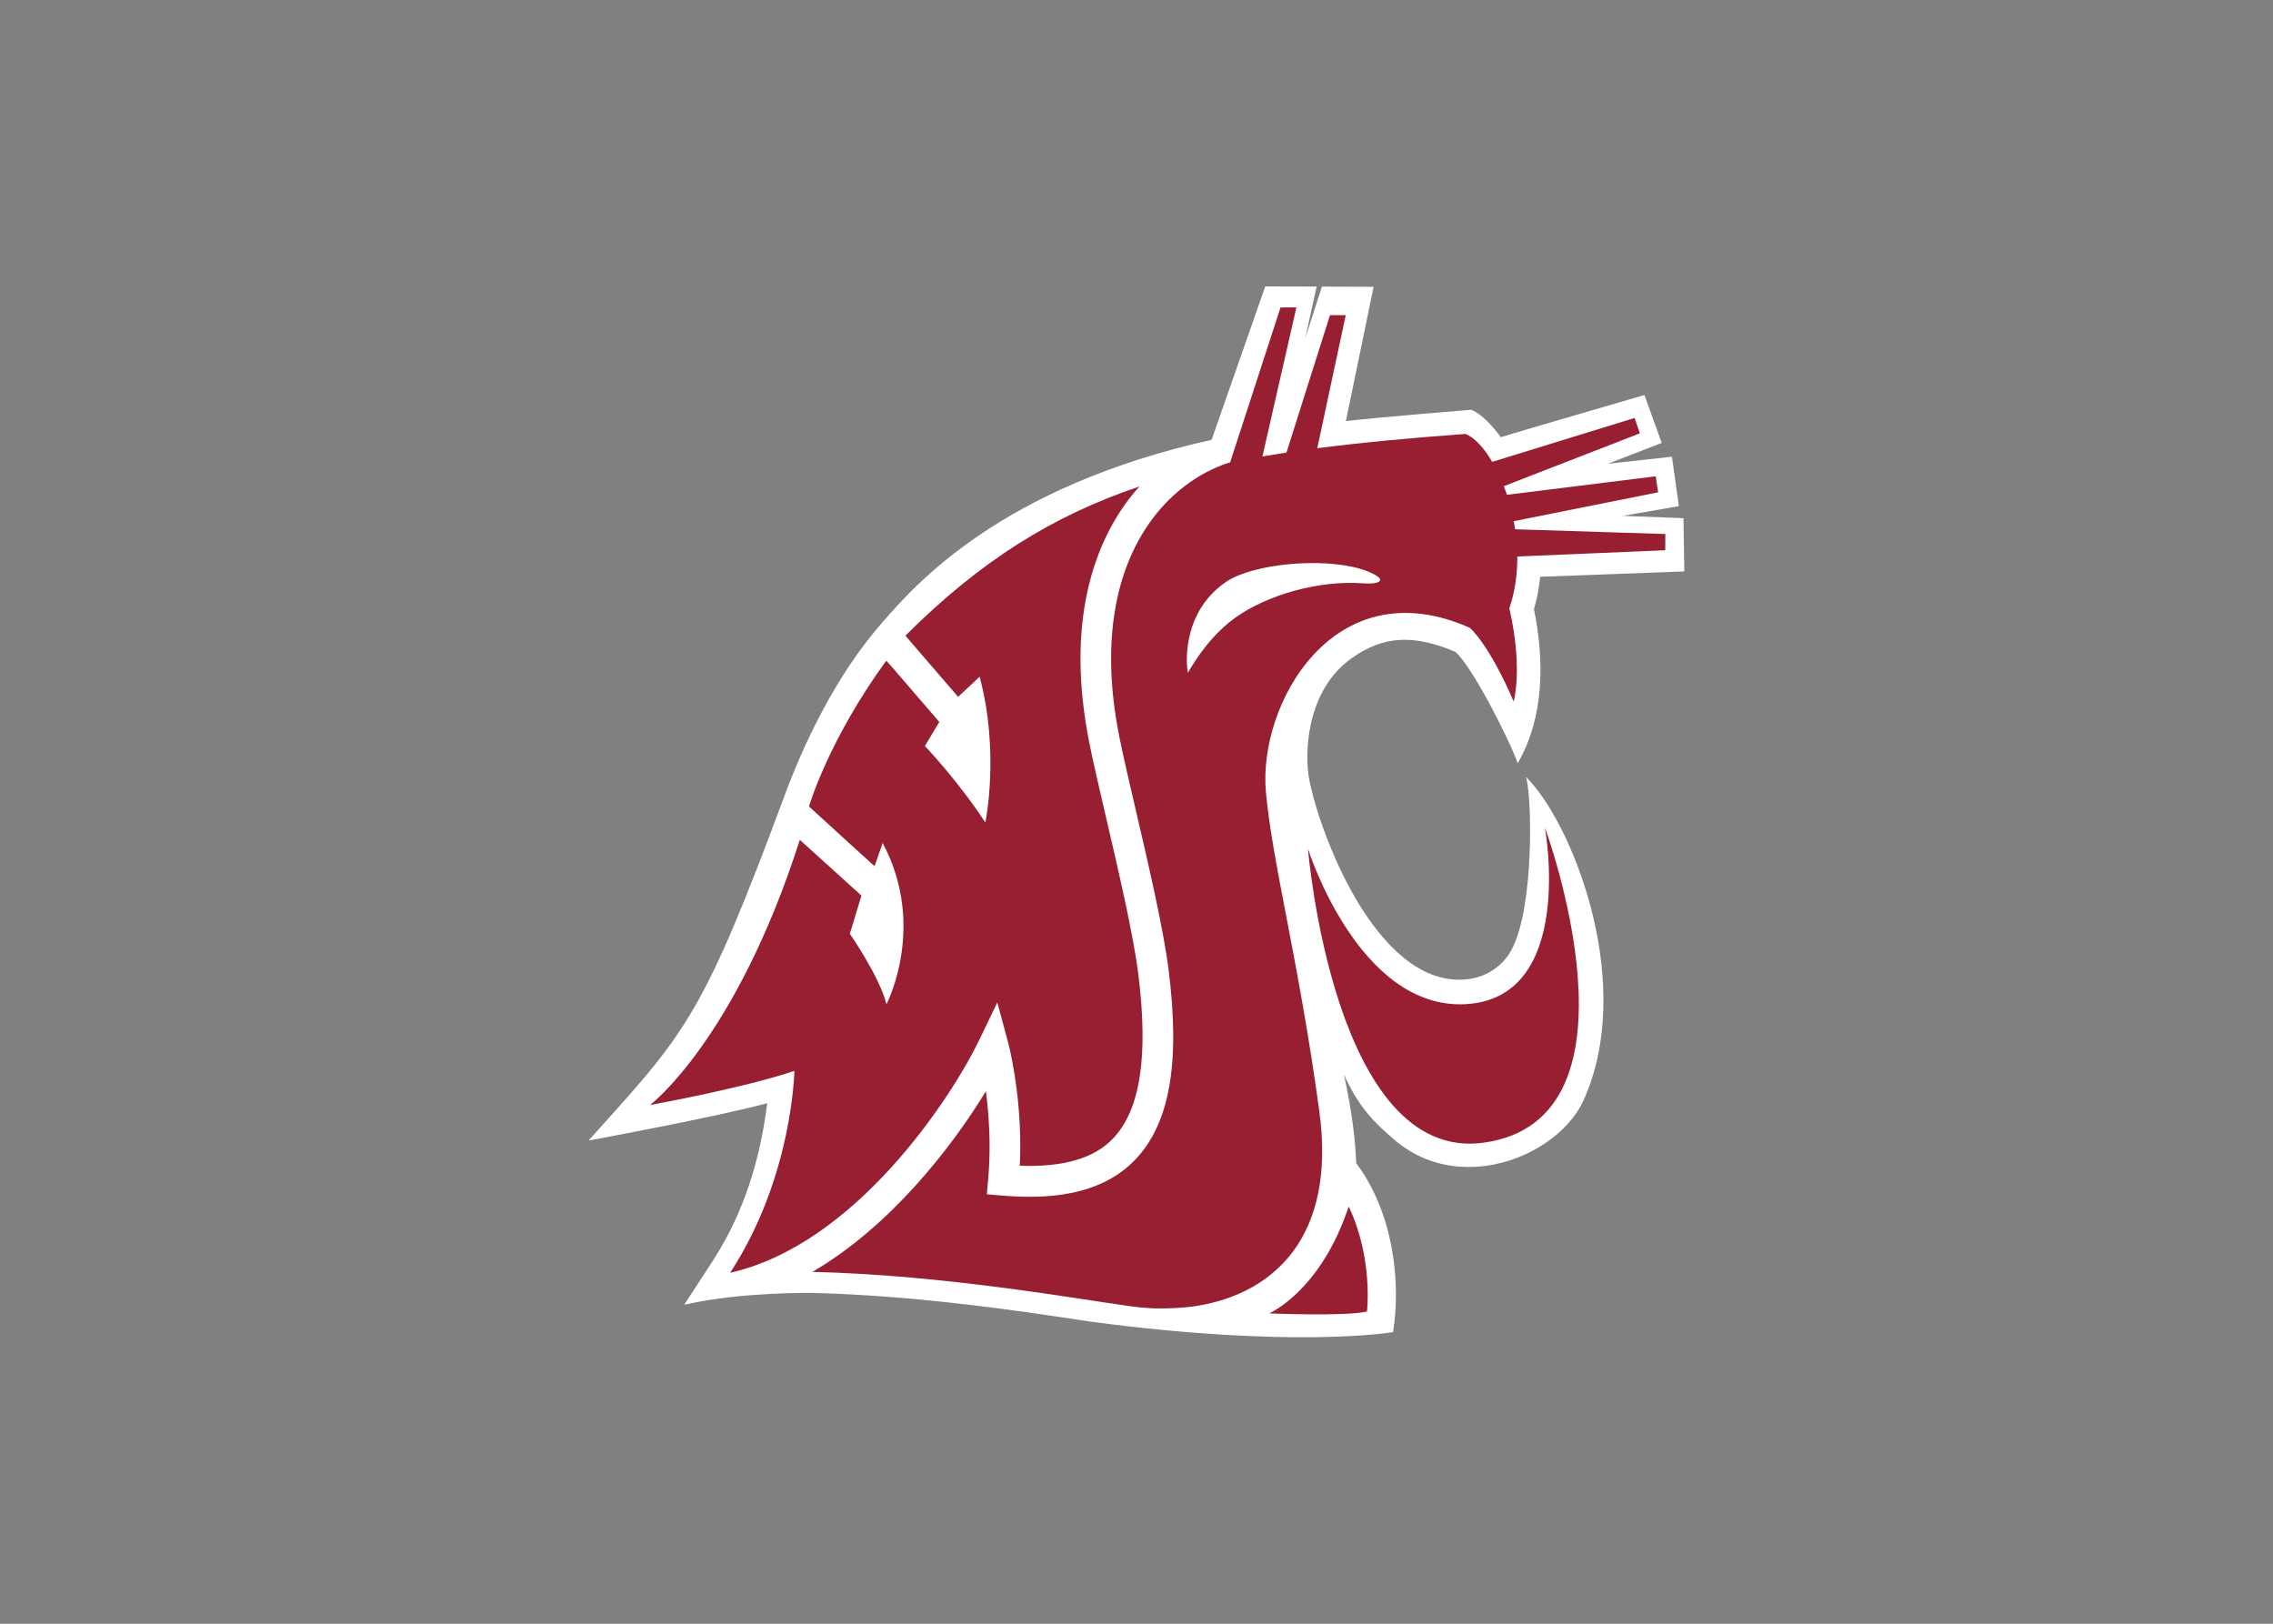 <svg clip-rule="evenodd" fill-rule="evenodd" stroke-linejoin="round" stroke-miterlimit="1.414" viewBox="0 0 560 400" xmlns="http://www.w3.org/2000/svg"><rect x="0" y="0" width="560" height="400" fill="#808080" stroke="none"/><g fill-rule="nonzero" transform="matrix(2.133 0 0 2.133 142.669 68.124)"><path d="m79.26 1.134-.053.146s-6.068 17.353-6.145 17.577c-24.322 5.411-34.172 16.673-37.882 20.917l-.217.248c-5.506 6.286-9.156 14.331-11.248 19.975-9.237 24.917-11.316 27.226-21.314 38.331l-1.308 1.455.638-.117c.142-.027 13.936-2.569 20.008-4.195-.62 4.701-1.971 11.571-6.322 18.25l-3.277 5.03.527-.11c6.229-1.37 14.154-1.26 14.232-1.26 12.382.31 24.26 2.12 32.118 3.31 23.477 3.13 34.731 1.26 34.842 1.24l.155-.02.025-.16c.195-1.24.309-2.64.309-4.14 0-4.83-1.176-10.669-4.586-15.209-.128-2.827-.428-5.576-1.414-10.248 1.567 3.523 3.312 5.448 5.996 7.684 2.896 2.414 6.526 3.404 10.496 2.854 4.88-.68 9.489-3.79 11.189-7.577 5.89-13.057-.85-30.858-6.109-36.737l-.53-.584.14.771c.54 2.967.73 16.115-2.39 20.065-1.24 1.574-2.99 2.463-5.04 2.57-10.111.529-16.67-17.124-17.792-23.267-.465-2.539-.491-9.969 4.885-13.825 3.64-2.61 7.128-2.833 12.017-.768 1.97 1.692 6.3 10.264 7.2 12.872 3.11-5.352 3.08-11.961 1.88-17.8.36-1.206.59-2.462.72-3.738.36-.013 16.649-.617 16.649-.617l-.1-6.147s-4.56-.177-7.01-.271c2.34-.405 6.48-1.123 6.48-1.123l-.8-5.706s-5.2.57-7.41.814c1.98-.767 6.23-2.408 6.23-2.408l-2-5.531-.2.058c-.14.039-13.549 3.942-16.379 4.807-.86-1.13-2.11-2.619-3.38-3.141l-.05-.019-.06.004c-.1.007-10.207.827-14.412 1.295.119-.575 3.202-15.506 3.202-15.506l-5.968-.02-1.933 5.978 1.317-5.982-5.922-.019z" fill="#fff"/><path d="m81.021 3.568-5.826 17.906c-.063.014-.129.027-.191.041-3.543 1.167-6.771 3.598-9.117 6.926-2.993 4.242-6.026 11.977-3.486 24.715.424 2.13 1.138 5.188 1.892 8.427 1.508 6.47 3.213 13.804 3.807 18.538 1.353 10.777.116 17.738-3.897 21.91-3.256 3.38-8.273 4.721-15.339 4.111l-1.764-.15.154-1.77c.112-1.28.161-2.54.161-3.75 0-2.406-.189-4.595-.422-6.386-3.94 6.465-11.006 15.595-20.036 20.865 15.35.38 30.221 3.08 36.856 3.99.65.09 1.305.15 1.967.19.169.01.341.021.508.031.053 0 .104 0 .156.01 1.559.03 3.03-.041 4.412-.211.045-.01.09-.01.135-.02.189-.02.373-.059.559-.089 8.539-1.45 15.948-7.79 13.953-22.44-2.368-17.405-5.4-28.497-6.17-36.863-.936-10.175 7.875-25.954 23.568-18.973 0 0 2.189 1.85 5.049 8.504 0 0 1.1-3.791-.5-10.769.66-1.925.93-3.964.92-5.977l17.089-.723.01-1.873-17.349-.55c-.05-.315-.11-.626-.16-.936l16.679-3.33-.279-1.852-17.189 2.139c-.12-.339-.23-.674-.36-.996l15.719-6.107-.61-1.774-16.449 5.072c-.96-1.645-2.05-2.809-3.08-3.228-6.262.464-11.928.981-17.126 1.656l3.29-15.373h-1.819l-5.029 15.871c-.942.143-1.864.293-2.776.449l3.922-17.211zm-16.3 20.678c-9.997 3.364-18.38 8.594-27.029 17.232l6.088 7.064 2.486-2.324c2.346 8.762.66 16.838.66 16.838-3.198-4.88-6.984-8.838-6.984-8.838l1.664-2.776-5.485-6.369-.64-.709c-6.74 9.259-8.926 16.842-8.926 16.842l4.787 4.365 2.791 2.529.932-2.683c5.139 9.629.443 18.627.443 18.627-.849-3.288-4.234-8.137-4.234-8.137l1.341-4.41-7.119-6.441c-7.401 23.13-17.3 30.627-17.3 30.627s10.711-1.933 16.668-3.938c0 0-.167 12.186-7.408 23.305h.029c14.445-3.29 25.503-20.159 28.758-26.928l2.063-4.287 1.24 4.594c.069.251 1.412 5.308 1.412 11.992 0 .74-.021 1.5-.058 2.27 4.987.19 8.539-.819 10.751-3.119 3.169-3.29 4.131-9.508 2.94-19.009-.57-4.55-2.257-11.79-3.744-18.176-.76-3.266-1.477-6.354-1.914-8.537-2.787-13.968.669-22.637 4.059-27.447.536-.76 1.117-1.474 1.727-2.154zm46.839 39.404s3.62 19.711-9.18 20.385c-12.362.646-18.191-17.948-18.191-17.948s2.984 36.334 20.3 33.944c19.53-2.694 7.071-36.381 7.071-36.381zm-22.67 43.756c-3.242 9.809-9.178 12.339-9.178 12.339s8.669.379 11.291-.211c0 0 .749-6.149-2.114-12.128z" fill="#981e32"/><path d="m84.252 33.095c-3.754.067-7.624.871-9.533 2.176-5.428 3.707-4.518 10.307-4.382 10.473 1.08-1.897 2.921-4.564 5.604-6.448 3.449-2.419 9.308-4.276 14.803-3.857 1.401.111 2.583-.257 1.08-1.051-1.802-.952-4.652-1.345-7.572-1.293z" fill="#fff"/></g></svg>